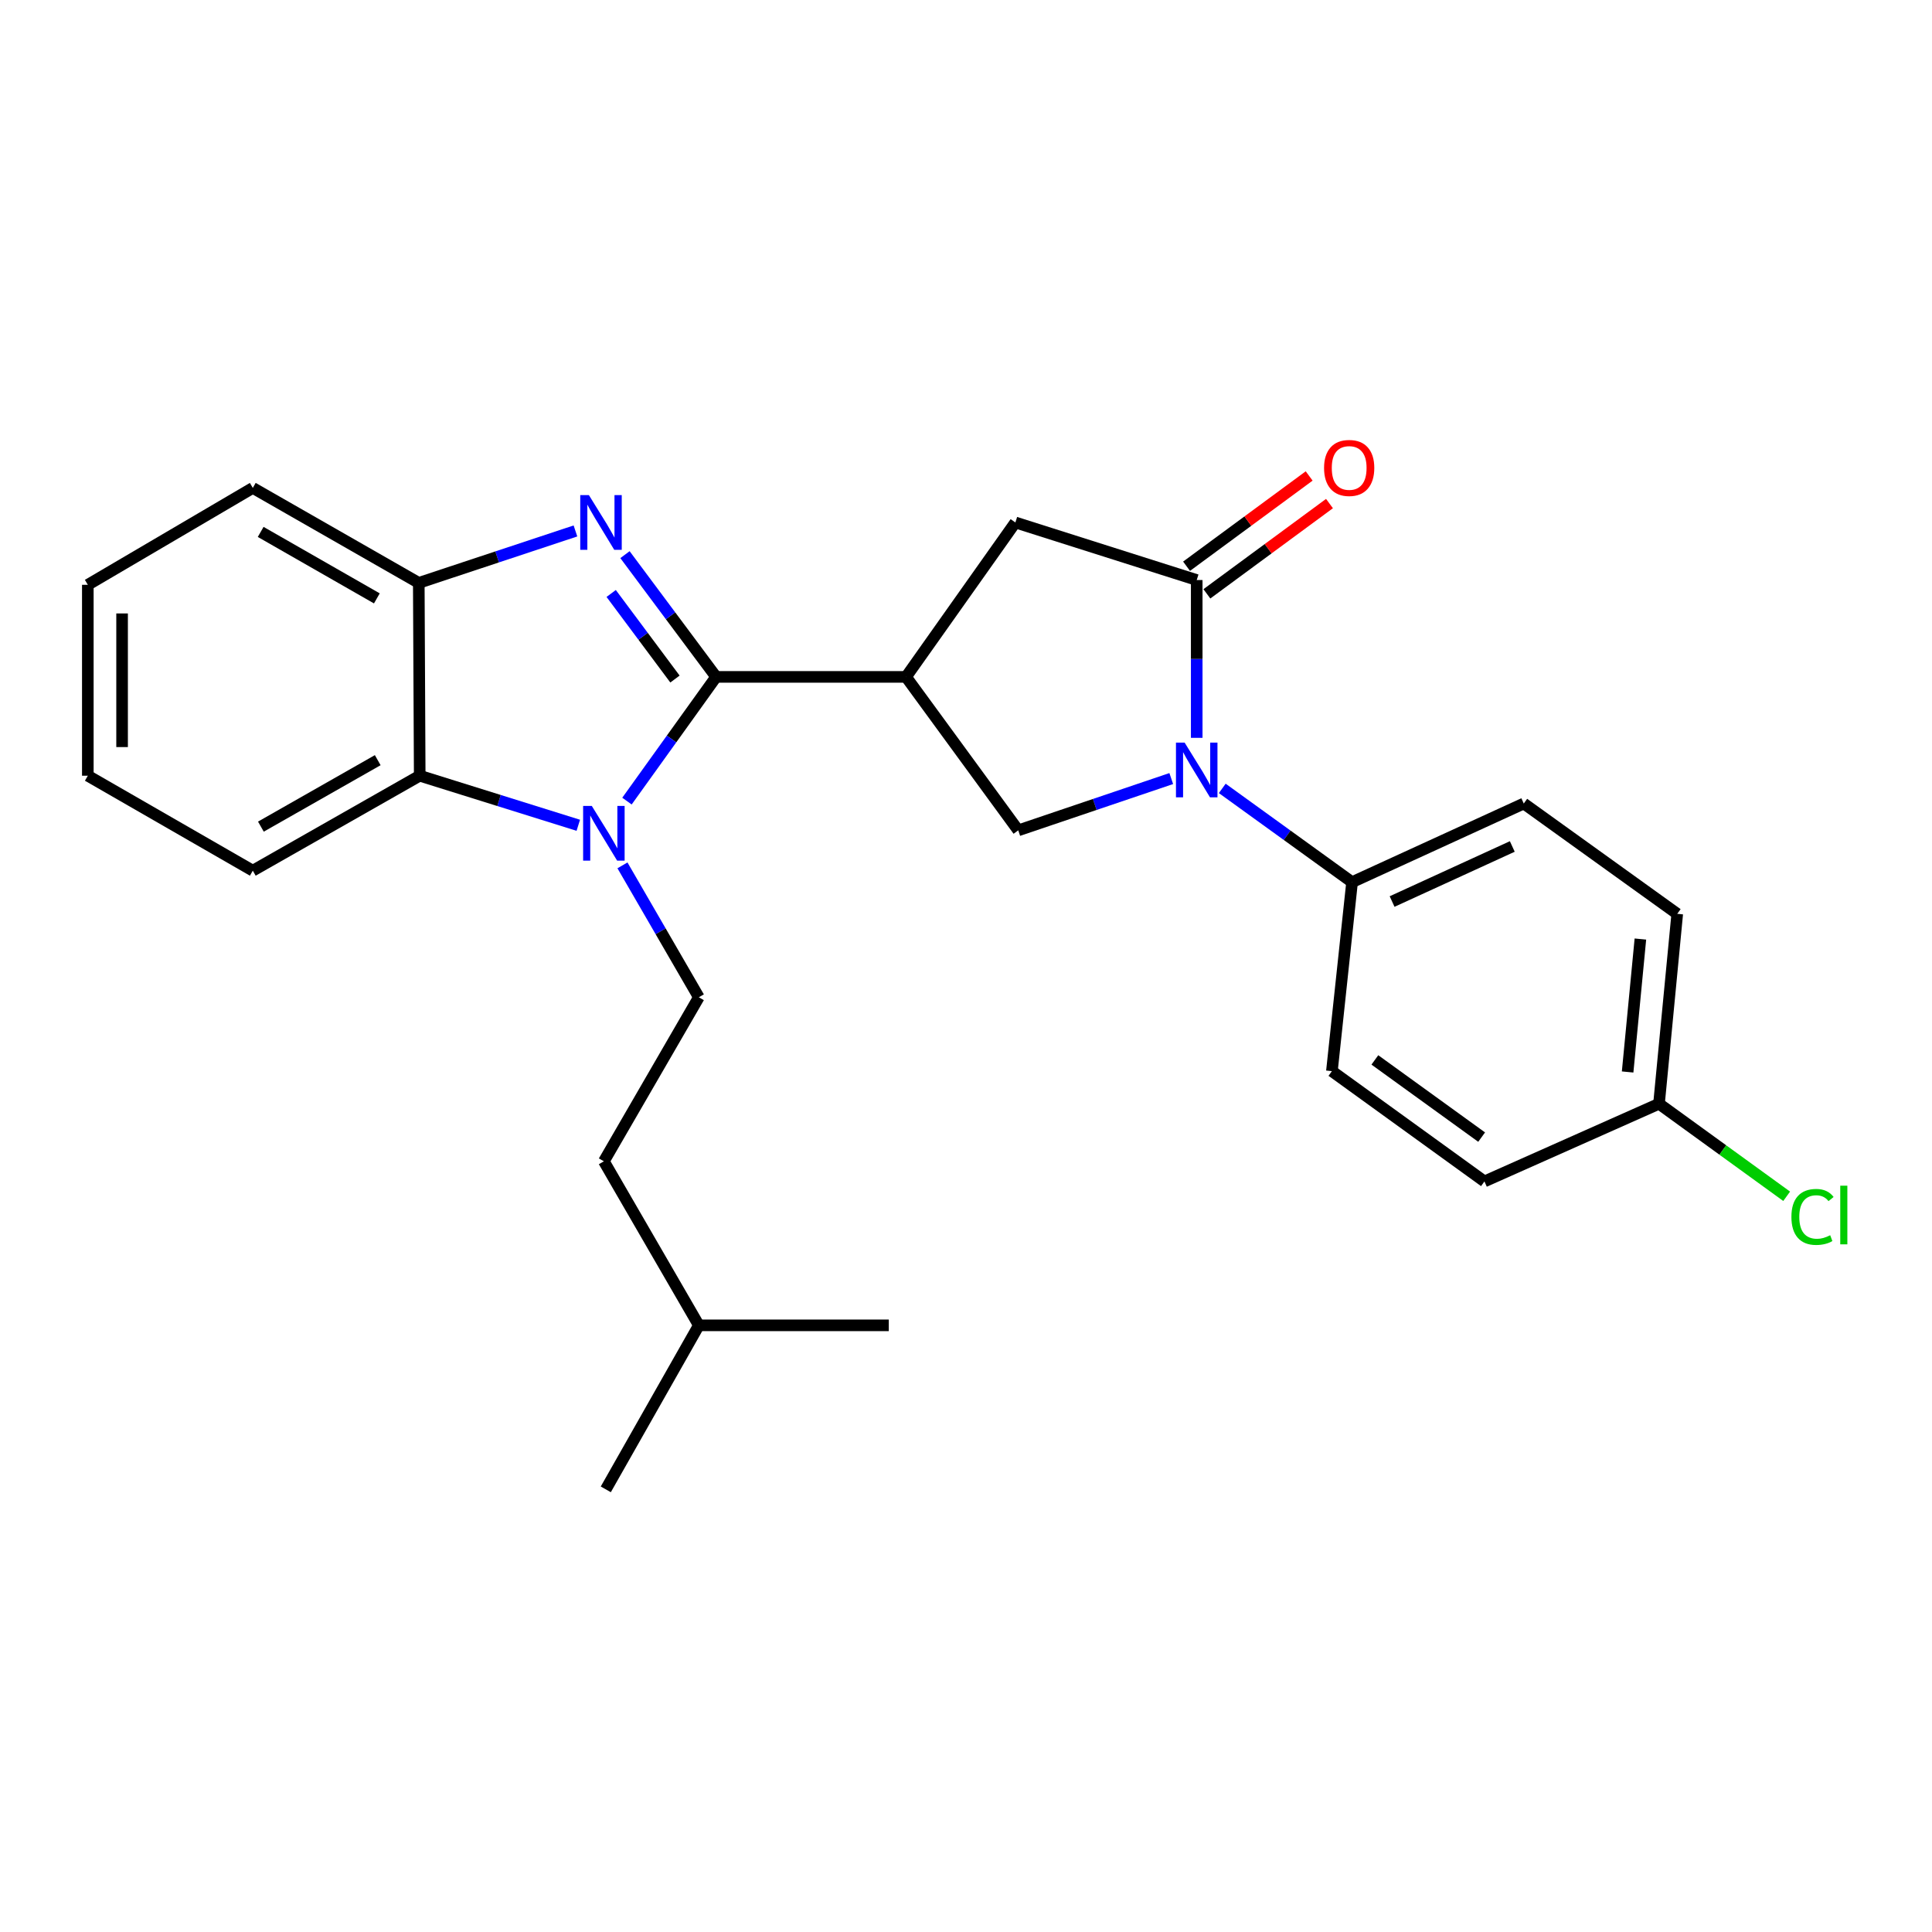 <?xml version='1.0' encoding='iso-8859-1'?>
<svg version='1.1' baseProfile='full'
              xmlns='http://www.w3.org/2000/svg'
                      xmlns:rdkit='http://www.rdkit.org/xml'
                      xmlns:xlink='http://www.w3.org/1999/xlink'
                  xml:space='preserve'
width='1000px' height='1000px' viewBox='0 0 1000 1000'>
<!-- END OF HEADER -->
<rect style='opacity:1.0;fill:#FFFFFF;stroke:none' width='1000' height='1000' x='0' y='0'> </rect>
<path class='bond-0' d='M 370.661,350.359 L 347.588,382.505' style='fill:none;fill-rule:evenodd;stroke:#000000;stroke-width:6px;stroke-linecap:butt;stroke-linejoin:miter;stroke-opacity:1' />
<path class='bond-0' d='M 347.588,382.505 L 324.515,414.65' style='fill:none;fill-rule:evenodd;stroke:#0000FF;stroke-width:6px;stroke-linecap:butt;stroke-linejoin:miter;stroke-opacity:1' />
<path class='bond-1' d='M 370.661,350.359 L 347.075,318.722' style='fill:none;fill-rule:evenodd;stroke:#000000;stroke-width:6px;stroke-linecap:butt;stroke-linejoin:miter;stroke-opacity:1' />
<path class='bond-1' d='M 347.075,318.722 L 323.49,287.085' style='fill:none;fill-rule:evenodd;stroke:#0000FF;stroke-width:6px;stroke-linecap:butt;stroke-linejoin:miter;stroke-opacity:1' />
<path class='bond-1' d='M 349.363,351.471 L 332.853,329.325' style='fill:none;fill-rule:evenodd;stroke:#000000;stroke-width:6px;stroke-linecap:butt;stroke-linejoin:miter;stroke-opacity:1' />
<path class='bond-1' d='M 332.853,329.325 L 316.343,307.179' style='fill:none;fill-rule:evenodd;stroke:#0000FF;stroke-width:6px;stroke-linecap:butt;stroke-linejoin:miter;stroke-opacity:1' />
<path class='bond-2' d='M 370.661,350.359 L 468.968,350.359' style='fill:none;fill-rule:evenodd;stroke:#000000;stroke-width:6px;stroke-linecap:butt;stroke-linejoin:miter;stroke-opacity:1' />
<path class='bond-6' d='M 299.327,427.164 L 258.285,414.336' style='fill:none;fill-rule:evenodd;stroke:#0000FF;stroke-width:6px;stroke-linecap:butt;stroke-linejoin:miter;stroke-opacity:1' />
<path class='bond-6' d='M 258.285,414.336 L 217.243,401.508' style='fill:none;fill-rule:evenodd;stroke:#000000;stroke-width:6px;stroke-linecap:butt;stroke-linejoin:miter;stroke-opacity:1' />
<path class='bond-9' d='M 322.184,447.913 L 341.953,482.049' style='fill:none;fill-rule:evenodd;stroke:#0000FF;stroke-width:6px;stroke-linecap:butt;stroke-linejoin:miter;stroke-opacity:1' />
<path class='bond-9' d='M 341.953,482.049 L 361.722,516.185' style='fill:none;fill-rule:evenodd;stroke:#000000;stroke-width:6px;stroke-linecap:butt;stroke-linejoin:miter;stroke-opacity:1' />
<path class='bond-7' d='M 297.851,274.817 L 257.306,288.26' style='fill:none;fill-rule:evenodd;stroke:#0000FF;stroke-width:6px;stroke-linecap:butt;stroke-linejoin:miter;stroke-opacity:1' />
<path class='bond-7' d='M 257.306,288.26 L 216.76,301.703' style='fill:none;fill-rule:evenodd;stroke:#000000;stroke-width:6px;stroke-linecap:butt;stroke-linejoin:miter;stroke-opacity:1' />
<path class='bond-5' d='M 468.968,350.359 L 527.045,429.793' style='fill:none;fill-rule:evenodd;stroke:#000000;stroke-width:6px;stroke-linecap:butt;stroke-linejoin:miter;stroke-opacity:1' />
<path class='bond-8' d='M 468.968,350.359 L 525.557,270.432' style='fill:none;fill-rule:evenodd;stroke:#000000;stroke-width:6px;stroke-linecap:butt;stroke-linejoin:miter;stroke-opacity:1' />
<path class='bond-3' d='M 606.241,402.983 L 566.643,416.388' style='fill:none;fill-rule:evenodd;stroke:#0000FF;stroke-width:6px;stroke-linecap:butt;stroke-linejoin:miter;stroke-opacity:1' />
<path class='bond-3' d='M 566.643,416.388 L 527.045,429.793' style='fill:none;fill-rule:evenodd;stroke:#000000;stroke-width:6px;stroke-linecap:butt;stroke-linejoin:miter;stroke-opacity:1' />
<path class='bond-10' d='M 632.639,408.072 L 666.234,432.341' style='fill:none;fill-rule:evenodd;stroke:#0000FF;stroke-width:6px;stroke-linecap:butt;stroke-linejoin:miter;stroke-opacity:1' />
<path class='bond-10' d='M 666.234,432.341 L 699.829,456.609' style='fill:none;fill-rule:evenodd;stroke:#000000;stroke-width:6px;stroke-linecap:butt;stroke-linejoin:miter;stroke-opacity:1' />
<path class='bond-27' d='M 619.419,381.905 L 619.419,341.065' style='fill:none;fill-rule:evenodd;stroke:#0000FF;stroke-width:6px;stroke-linecap:butt;stroke-linejoin:miter;stroke-opacity:1' />
<path class='bond-27' d='M 619.419,341.065 L 619.419,300.225' style='fill:none;fill-rule:evenodd;stroke:#000000;stroke-width:6px;stroke-linecap:butt;stroke-linejoin:miter;stroke-opacity:1' />
<path class='bond-4' d='M 619.419,300.225 L 525.557,270.432' style='fill:none;fill-rule:evenodd;stroke:#000000;stroke-width:6px;stroke-linecap:butt;stroke-linejoin:miter;stroke-opacity:1' />
<path class='bond-11' d='M 624.678,307.368 L 656.409,284.006' style='fill:none;fill-rule:evenodd;stroke:#000000;stroke-width:6px;stroke-linecap:butt;stroke-linejoin:miter;stroke-opacity:1' />
<path class='bond-11' d='M 656.409,284.006 L 688.14,260.645' style='fill:none;fill-rule:evenodd;stroke:#FF0000;stroke-width:6px;stroke-linecap:butt;stroke-linejoin:miter;stroke-opacity:1' />
<path class='bond-11' d='M 614.161,293.082 L 645.892,269.721' style='fill:none;fill-rule:evenodd;stroke:#000000;stroke-width:6px;stroke-linecap:butt;stroke-linejoin:miter;stroke-opacity:1' />
<path class='bond-11' d='M 645.892,269.721 L 677.622,246.36' style='fill:none;fill-rule:evenodd;stroke:#FF0000;stroke-width:6px;stroke-linecap:butt;stroke-linejoin:miter;stroke-opacity:1' />
<path class='bond-19' d='M 217.243,401.508 L 130.851,450.657' style='fill:none;fill-rule:evenodd;stroke:#000000;stroke-width:6px;stroke-linecap:butt;stroke-linejoin:miter;stroke-opacity:1' />
<path class='bond-19' d='M 195.512,393.462 L 135.038,427.866' style='fill:none;fill-rule:evenodd;stroke:#000000;stroke-width:6px;stroke-linecap:butt;stroke-linejoin:miter;stroke-opacity:1' />
<path class='bond-26' d='M 217.243,401.508 L 216.76,301.703' style='fill:none;fill-rule:evenodd;stroke:#000000;stroke-width:6px;stroke-linecap:butt;stroke-linejoin:miter;stroke-opacity:1' />
<path class='bond-20' d='M 216.76,301.703 L 130.851,252.545' style='fill:none;fill-rule:evenodd;stroke:#000000;stroke-width:6px;stroke-linecap:butt;stroke-linejoin:miter;stroke-opacity:1' />
<path class='bond-20' d='M 195.063,309.727 L 134.927,275.316' style='fill:none;fill-rule:evenodd;stroke:#000000;stroke-width:6px;stroke-linecap:butt;stroke-linejoin:miter;stroke-opacity:1' />
<path class='bond-15' d='M 361.722,516.185 L 312.564,601.089' style='fill:none;fill-rule:evenodd;stroke:#000000;stroke-width:6px;stroke-linecap:butt;stroke-linejoin:miter;stroke-opacity:1' />
<path class='bond-12' d='M 699.829,456.609 L 788.704,415.897' style='fill:none;fill-rule:evenodd;stroke:#000000;stroke-width:6px;stroke-linecap:butt;stroke-linejoin:miter;stroke-opacity:1' />
<path class='bond-12' d='M 720.548,466.631 L 782.761,438.132' style='fill:none;fill-rule:evenodd;stroke:#000000;stroke-width:6px;stroke-linecap:butt;stroke-linejoin:miter;stroke-opacity:1' />
<path class='bond-13' d='M 699.829,456.609 L 689.392,554.424' style='fill:none;fill-rule:evenodd;stroke:#000000;stroke-width:6px;stroke-linecap:butt;stroke-linejoin:miter;stroke-opacity:1' />
<path class='bond-16' d='M 788.704,415.897 L 868.138,472.999' style='fill:none;fill-rule:evenodd;stroke:#000000;stroke-width:6px;stroke-linecap:butt;stroke-linejoin:miter;stroke-opacity:1' />
<path class='bond-17' d='M 689.392,554.424 L 768.343,611.506' style='fill:none;fill-rule:evenodd;stroke:#000000;stroke-width:6px;stroke-linecap:butt;stroke-linejoin:miter;stroke-opacity:1' />
<path class='bond-17' d='M 711.629,548.61 L 766.894,588.568' style='fill:none;fill-rule:evenodd;stroke:#000000;stroke-width:6px;stroke-linecap:butt;stroke-linejoin:miter;stroke-opacity:1' />
<path class='bond-14' d='M 858.697,571.296 L 768.343,611.506' style='fill:none;fill-rule:evenodd;stroke:#000000;stroke-width:6px;stroke-linecap:butt;stroke-linejoin:miter;stroke-opacity:1' />
<path class='bond-18' d='M 858.697,571.296 L 891.737,595.246' style='fill:none;fill-rule:evenodd;stroke:#000000;stroke-width:6px;stroke-linecap:butt;stroke-linejoin:miter;stroke-opacity:1' />
<path class='bond-18' d='M 891.737,595.246 L 924.777,619.196' style='fill:none;fill-rule:evenodd;stroke:#00CC00;stroke-width:6px;stroke-linecap:butt;stroke-linejoin:miter;stroke-opacity:1' />
<path class='bond-29' d='M 858.697,571.296 L 868.138,472.999' style='fill:none;fill-rule:evenodd;stroke:#000000;stroke-width:6px;stroke-linecap:butt;stroke-linejoin:miter;stroke-opacity:1' />
<path class='bond-29' d='M 842.455,554.855 L 849.064,486.047' style='fill:none;fill-rule:evenodd;stroke:#000000;stroke-width:6px;stroke-linecap:butt;stroke-linejoin:miter;stroke-opacity:1' />
<path class='bond-21' d='M 312.564,601.089 L 361.722,685.992' style='fill:none;fill-rule:evenodd;stroke:#000000;stroke-width:6px;stroke-linecap:butt;stroke-linejoin:miter;stroke-opacity:1' />
<path class='bond-24' d='M 130.851,450.657 L 45.455,401.508' style='fill:none;fill-rule:evenodd;stroke:#000000;stroke-width:6px;stroke-linecap:butt;stroke-linejoin:miter;stroke-opacity:1' />
<path class='bond-25' d='M 130.851,252.545 L 45.455,302.699' style='fill:none;fill-rule:evenodd;stroke:#000000;stroke-width:6px;stroke-linecap:butt;stroke-linejoin:miter;stroke-opacity:1' />
<path class='bond-22' d='M 361.722,685.992 L 313.559,770.886' style='fill:none;fill-rule:evenodd;stroke:#000000;stroke-width:6px;stroke-linecap:butt;stroke-linejoin:miter;stroke-opacity:1' />
<path class='bond-23' d='M 361.722,685.992 L 460.029,685.992' style='fill:none;fill-rule:evenodd;stroke:#000000;stroke-width:6px;stroke-linecap:butt;stroke-linejoin:miter;stroke-opacity:1' />
<path class='bond-28' d='M 45.455,401.508 L 45.455,302.699' style='fill:none;fill-rule:evenodd;stroke:#000000;stroke-width:6px;stroke-linecap:butt;stroke-linejoin:miter;stroke-opacity:1' />
<path class='bond-28' d='M 63.194,386.687 L 63.194,317.52' style='fill:none;fill-rule:evenodd;stroke:#000000;stroke-width:6px;stroke-linecap:butt;stroke-linejoin:miter;stroke-opacity:1' />
<path  class='atom-1' d='M 306.304 417.141
L 315.584 432.141
Q 316.504 433.621, 317.984 436.301
Q 319.464 438.981, 319.544 439.141
L 319.544 417.141
L 323.304 417.141
L 323.304 445.461
L 319.424 445.461
L 309.464 429.061
Q 308.304 427.141, 307.064 424.941
Q 305.864 422.741, 305.504 422.061
L 305.504 445.461
L 301.824 445.461
L 301.824 417.141
L 306.304 417.141
' fill='#0000FF'/>
<path  class='atom-2' d='M 304.816 256.272
L 314.096 271.272
Q 315.016 272.752, 316.496 275.432
Q 317.976 278.112, 318.056 278.272
L 318.056 256.272
L 321.816 256.272
L 321.816 284.592
L 317.936 284.592
L 307.976 268.192
Q 306.816 266.272, 305.576 264.072
Q 304.376 261.872, 304.016 261.192
L 304.016 284.592
L 300.336 284.592
L 300.336 256.272
L 304.816 256.272
' fill='#0000FF'/>
<path  class='atom-4' d='M 613.159 384.362
L 622.439 399.362
Q 623.359 400.842, 624.839 403.522
Q 626.319 406.202, 626.399 406.362
L 626.399 384.362
L 630.159 384.362
L 630.159 412.682
L 626.279 412.682
L 616.319 396.282
Q 615.159 394.362, 613.919 392.162
Q 612.719 389.962, 612.359 389.282
L 612.359 412.682
L 608.679 412.682
L 608.679 384.362
L 613.159 384.362
' fill='#0000FF'/>
<path  class='atom-12' d='M 685.331 242.208
Q 685.331 235.408, 688.691 231.608
Q 692.051 227.808, 698.331 227.808
Q 704.611 227.808, 707.971 231.608
Q 711.331 235.408, 711.331 242.208
Q 711.331 249.088, 707.931 253.008
Q 704.531 256.888, 698.331 256.888
Q 692.091 256.888, 688.691 253.008
Q 685.331 249.128, 685.331 242.208
M 698.331 253.688
Q 702.651 253.688, 704.971 250.808
Q 707.331 247.888, 707.331 242.208
Q 707.331 236.648, 704.971 233.848
Q 702.651 231.008, 698.331 231.008
Q 694.011 231.008, 691.651 233.808
Q 689.331 236.608, 689.331 242.208
Q 689.331 247.928, 691.651 250.808
Q 694.011 253.688, 698.331 253.688
' fill='#FF0000'/>
<path  class='atom-19' d='M 927.231 629.871
Q 927.231 622.831, 930.511 619.151
Q 933.831 615.431, 940.111 615.431
Q 945.951 615.431, 949.071 619.551
L 946.431 621.711
Q 944.151 618.711, 940.111 618.711
Q 935.831 618.711, 933.551 621.591
Q 931.311 624.431, 931.311 629.871
Q 931.311 635.471, 933.631 638.351
Q 935.991 641.231, 940.551 641.231
Q 943.671 641.231, 947.311 639.351
L 948.431 642.351
Q 946.951 643.311, 944.711 643.871
Q 942.471 644.431, 939.991 644.431
Q 933.831 644.431, 930.511 640.671
Q 927.231 636.911, 927.231 629.871
' fill='#00CC00'/>
<path  class='atom-19' d='M 952.511 613.711
L 956.191 613.711
L 956.191 644.071
L 952.511 644.071
L 952.511 613.711
' fill='#00CC00'/>
</svg>
